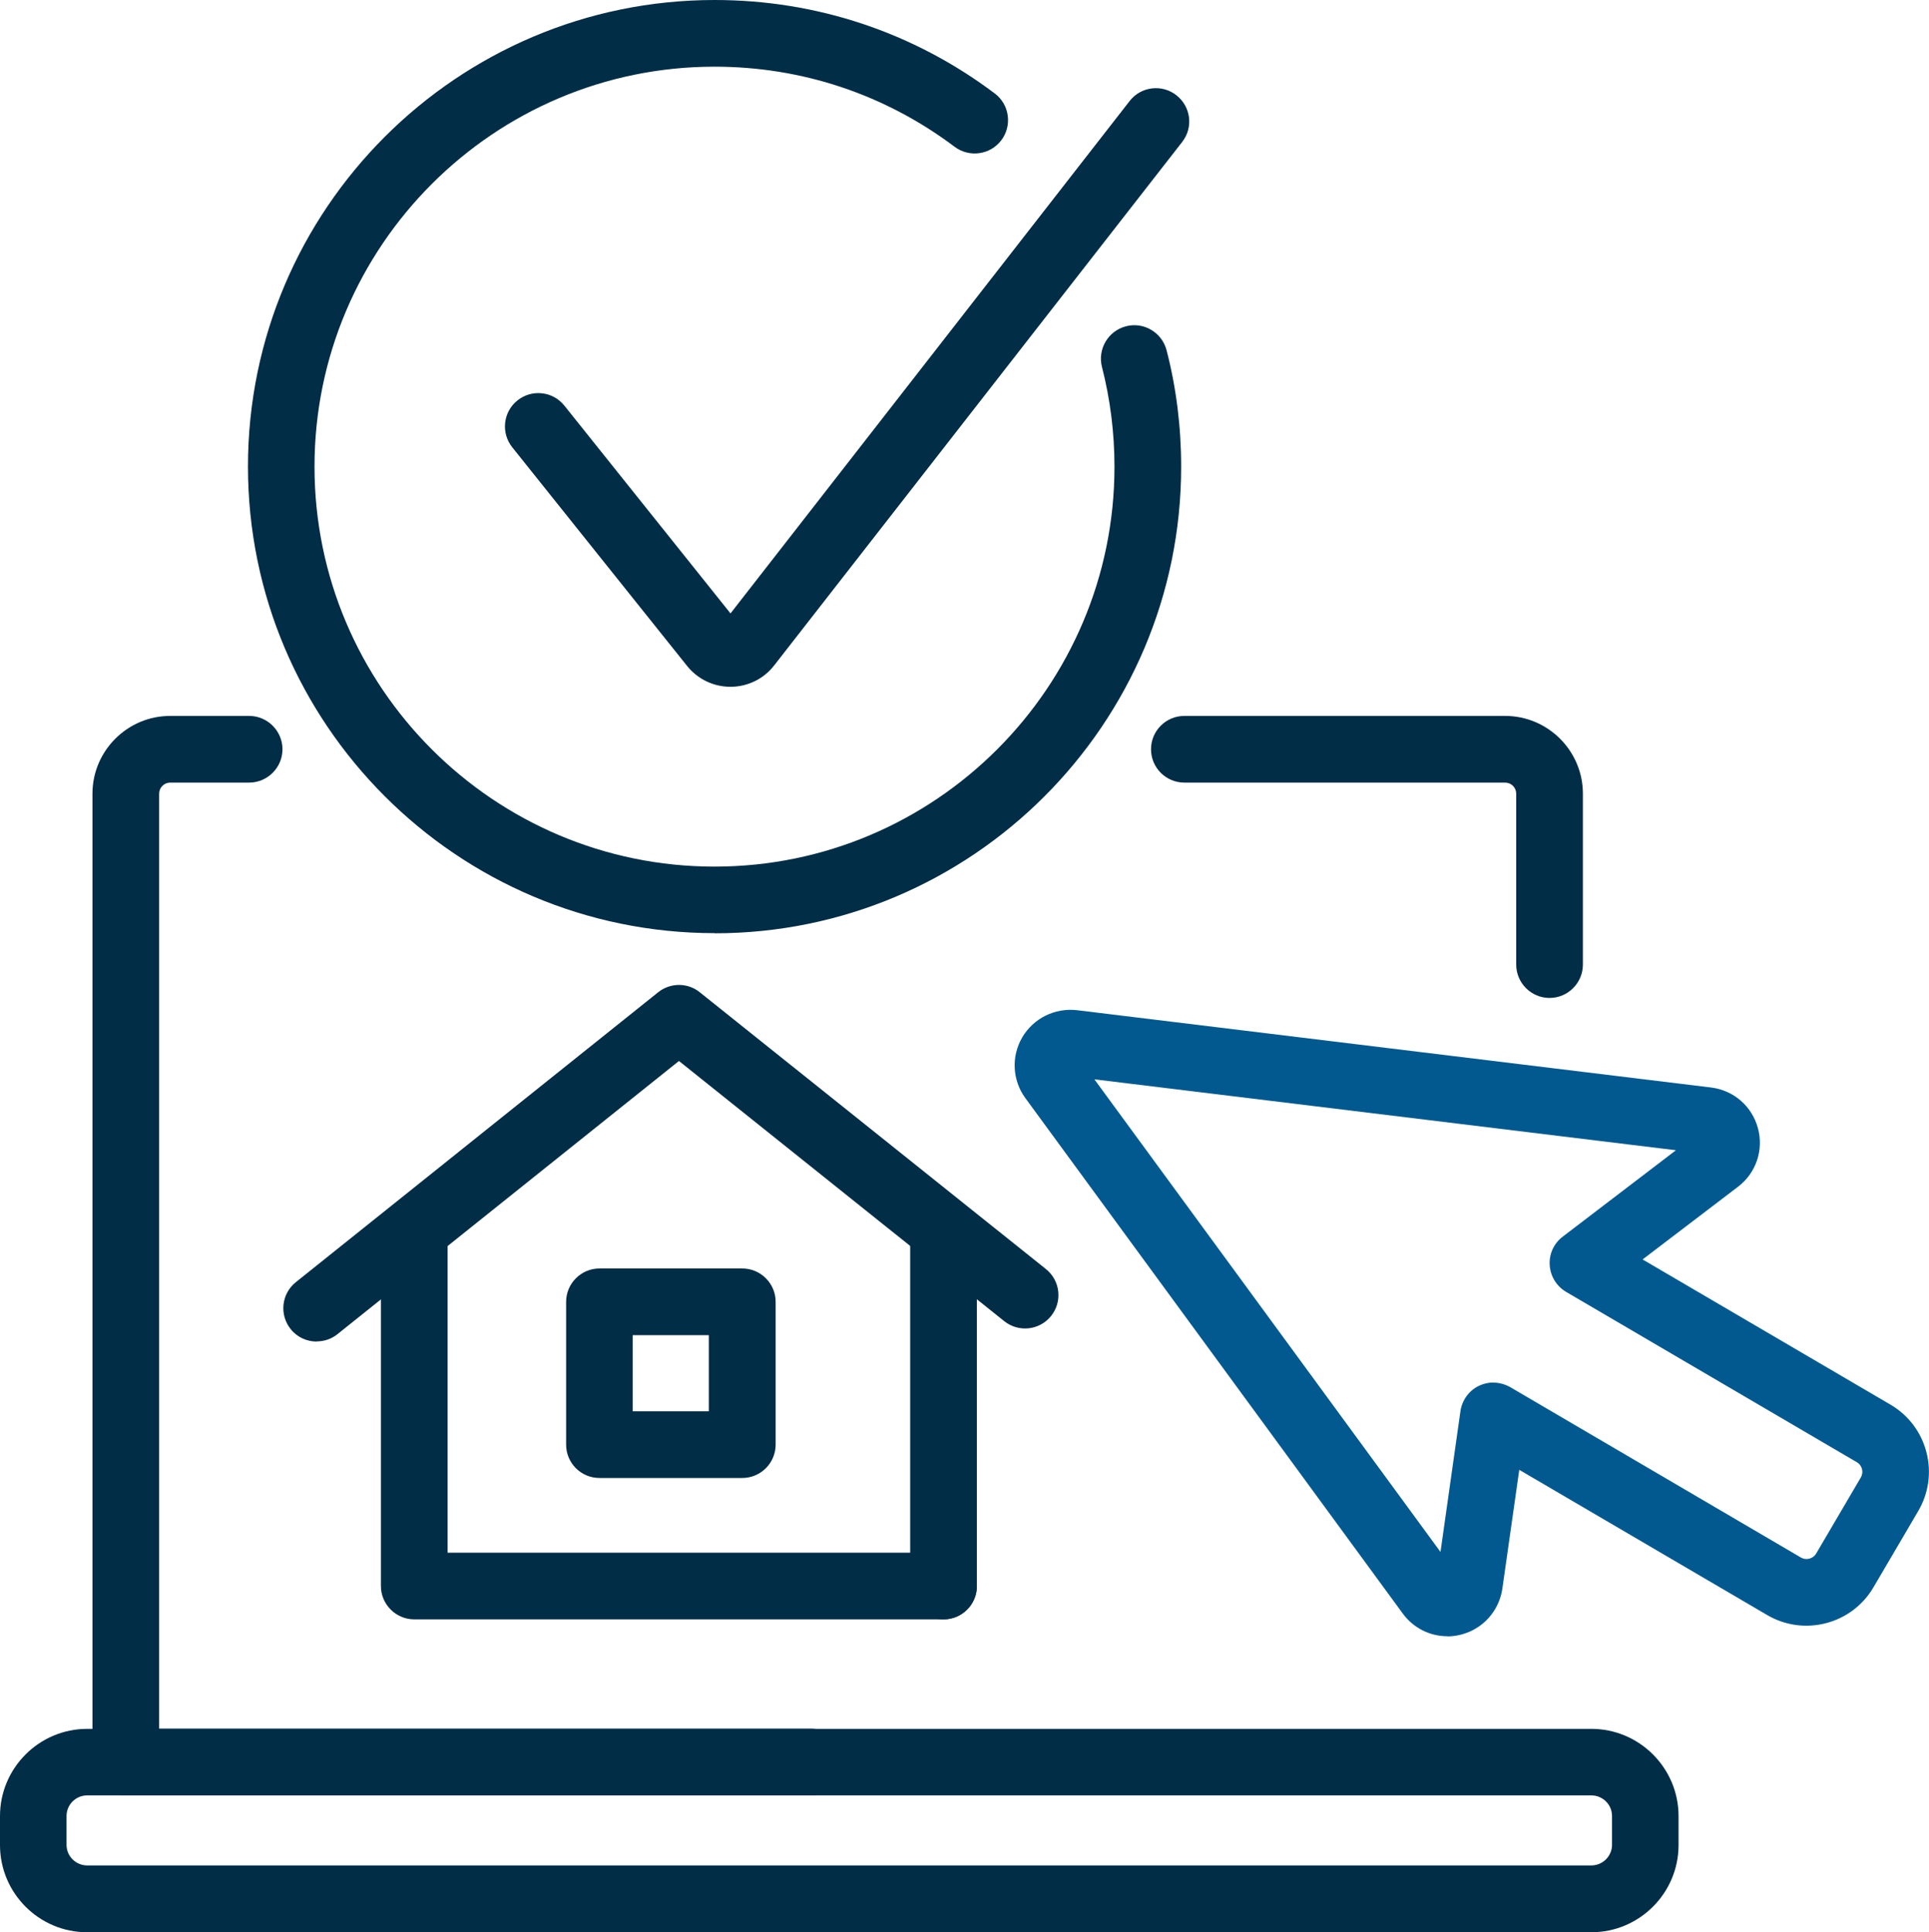 <?xml version="1.0" encoding="UTF-8"?> <svg xmlns="http://www.w3.org/2000/svg" id="Layer_2" viewBox="0 0 132.48 132.71"><defs><style> .cls-1 { fill: #01598f; } .cls-2 { fill: #022d47; } </style></defs><g id="_x3C_Layer_x3E_"><g><path class="cls-2" d="M50.17,47.17c-1.16,0-2.25-.52-2.98-1.43l-12.01-15.02c-.79-.99-.63-2.43.36-3.22.99-.79,2.43-.63,3.22.36l11.41,14.27L77.58,6.94c.77-1,2.22-1.18,3.21-.4,1,.78,1.18,2.21.4,3.21l-28.02,35.95c-.72.93-1.81,1.46-2.98,1.47h-.03Z"></path><path class="cls-2" d="M49.08,64.09c-17.67,0-32.05-14.38-32.05-32.05S31.41,0,49.08,0c7,0,13.66,2.22,19.24,6.42,1.01.76,1.21,2.2.45,3.21-.76,1.01-2.2,1.21-3.21.45-4.79-3.6-10.49-5.5-16.49-5.5-15.14,0-27.47,12.32-27.47,27.47s12.32,27.47,27.47,27.47,27.47-12.32,27.47-27.47c0-2.32-.29-4.63-.86-6.85-.31-1.22.42-2.47,1.65-2.79,1.22-.32,2.47.42,2.79,1.65.67,2.59,1,5.28,1,7.99,0,17.67-14.37,32.05-32.04,32.05Z"></path><path class="cls-2" d="M106.42,68.54c-1.26,0-2.29-1.03-2.29-2.29v-11.74c0-.42-.34-.76-.76-.76h-22.03c-1.26,0-2.29-1.02-2.29-2.29s1.03-2.29,2.29-2.29h22.03c2.94,0,5.34,2.4,5.34,5.34v11.74c0,1.26-1.03,2.29-2.29,2.29Z"></path><path class="cls-2" d="M55.72,123.31H8.64c-1.26,0-2.29-1.03-2.29-2.29V54.51c0-2.94,2.4-5.34,5.34-5.34h5.42c1.26,0,2.29,1.03,2.29,2.29s-1.03,2.29-2.29,2.29h-5.42c-.42,0-.76.34-.76.76v64.22h44.79c1.26,0,2.29,1.03,2.29,2.29s-1.03,2.29-2.29,2.29Z"></path><path class="cls-2" d="M109.29,132.71H5.99c-3.31,0-5.99-2.69-5.99-5.99v-1.99c0-3.3,2.69-5.99,5.99-5.99h103.3c3.3,0,5.99,2.69,5.99,5.99v1.99c0,3.3-2.69,5.99-5.99,5.99ZM5.99,123.31c-.78,0-1.42.63-1.42,1.41v1.99c0,.78.64,1.41,1.42,1.41h103.3c.78,0,1.42-.64,1.42-1.41v-1.99c0-.78-.64-1.41-1.42-1.41H5.99Z"></path><path class="cls-1" d="M99.41,112.38c-1.2,0-2.34-.56-3.07-1.56l-25.92-35.4c-.9-1.23-.98-2.87-.21-4.18.77-1.31,2.24-2.03,3.75-1.86l43.55,5.31c1.55.19,2.81,1.28,3.22,2.79.41,1.51-.13,3.09-1.37,4.03l-6.55,4.99,17.02,9.97c1.23.72,2.11,1.88,2.47,3.26.36,1.38.16,2.82-.56,4.05l-3.07,5.23c-.72,1.23-1.88,2.11-3.26,2.47-1.38.36-2.82.16-4.05-.56l-17.02-9.97-1.16,8.15c-.22,1.54-1.34,2.79-2.85,3.17-.31.08-.63.12-.94.12ZM102.56,94.96c.4,0,.8.11,1.16.31l19.96,11.7c.24.14.46.11.58.08.11-.03.33-.11.47-.35l3.07-5.23c.21-.36.09-.83-.27-1.04l-19.97-11.7c-.66-.39-1.08-1.07-1.13-1.84s.29-1.5.9-1.96l7.77-5.93-39.94-4.87,23.77,32.46,1.37-9.67c.11-.75.58-1.41,1.27-1.74.31-.15.66-.23,1-.23ZM116.95,79.23s0,0,0,0h0Z"></path><g><g><path class="cls-2" d="M64.8,111.22H28.45c-1.26,0-2.29-1.03-2.29-2.29v-23.36c0-1.26,1.03-2.29,2.29-2.29s2.29,1.03,2.29,2.29v21.07h34.06c1.26,0,2.29,1.03,2.29,2.29s-1.02,2.29-2.29,2.29Z"></path><path class="cls-2" d="M64.8,111.22c-1.26,0-2.29-1.03-2.29-2.29v-23.36c0-1.26,1.03-2.29,2.29-2.29s2.29,1.03,2.29,2.29v23.36c0,1.26-1.02,2.29-2.29,2.29Z"></path></g><path class="cls-2" d="M21.75,92.14c-.67,0-1.34-.29-1.79-.86-.79-.99-.63-2.43.36-3.22l24.88-19.91c.84-.67,2.03-.67,2.86,0l23.77,19.01c.99.79,1.15,2.23.36,3.22-.79.99-2.23,1.15-3.22.36l-22.34-17.87-23.45,18.76c-.42.34-.93.5-1.43.5Z"></path></g><path class="cls-2" d="M50.98,101.51h-9.81c-1.26,0-2.29-1.02-2.29-2.29v-9.81c0-1.26,1.03-2.29,2.29-2.29h9.81c1.26,0,2.29,1.03,2.29,2.29v9.81c0,1.26-1.03,2.29-2.29,2.29ZM43.45,96.93h5.23v-5.23h-5.23v5.23Z"></path></g></g></svg> 